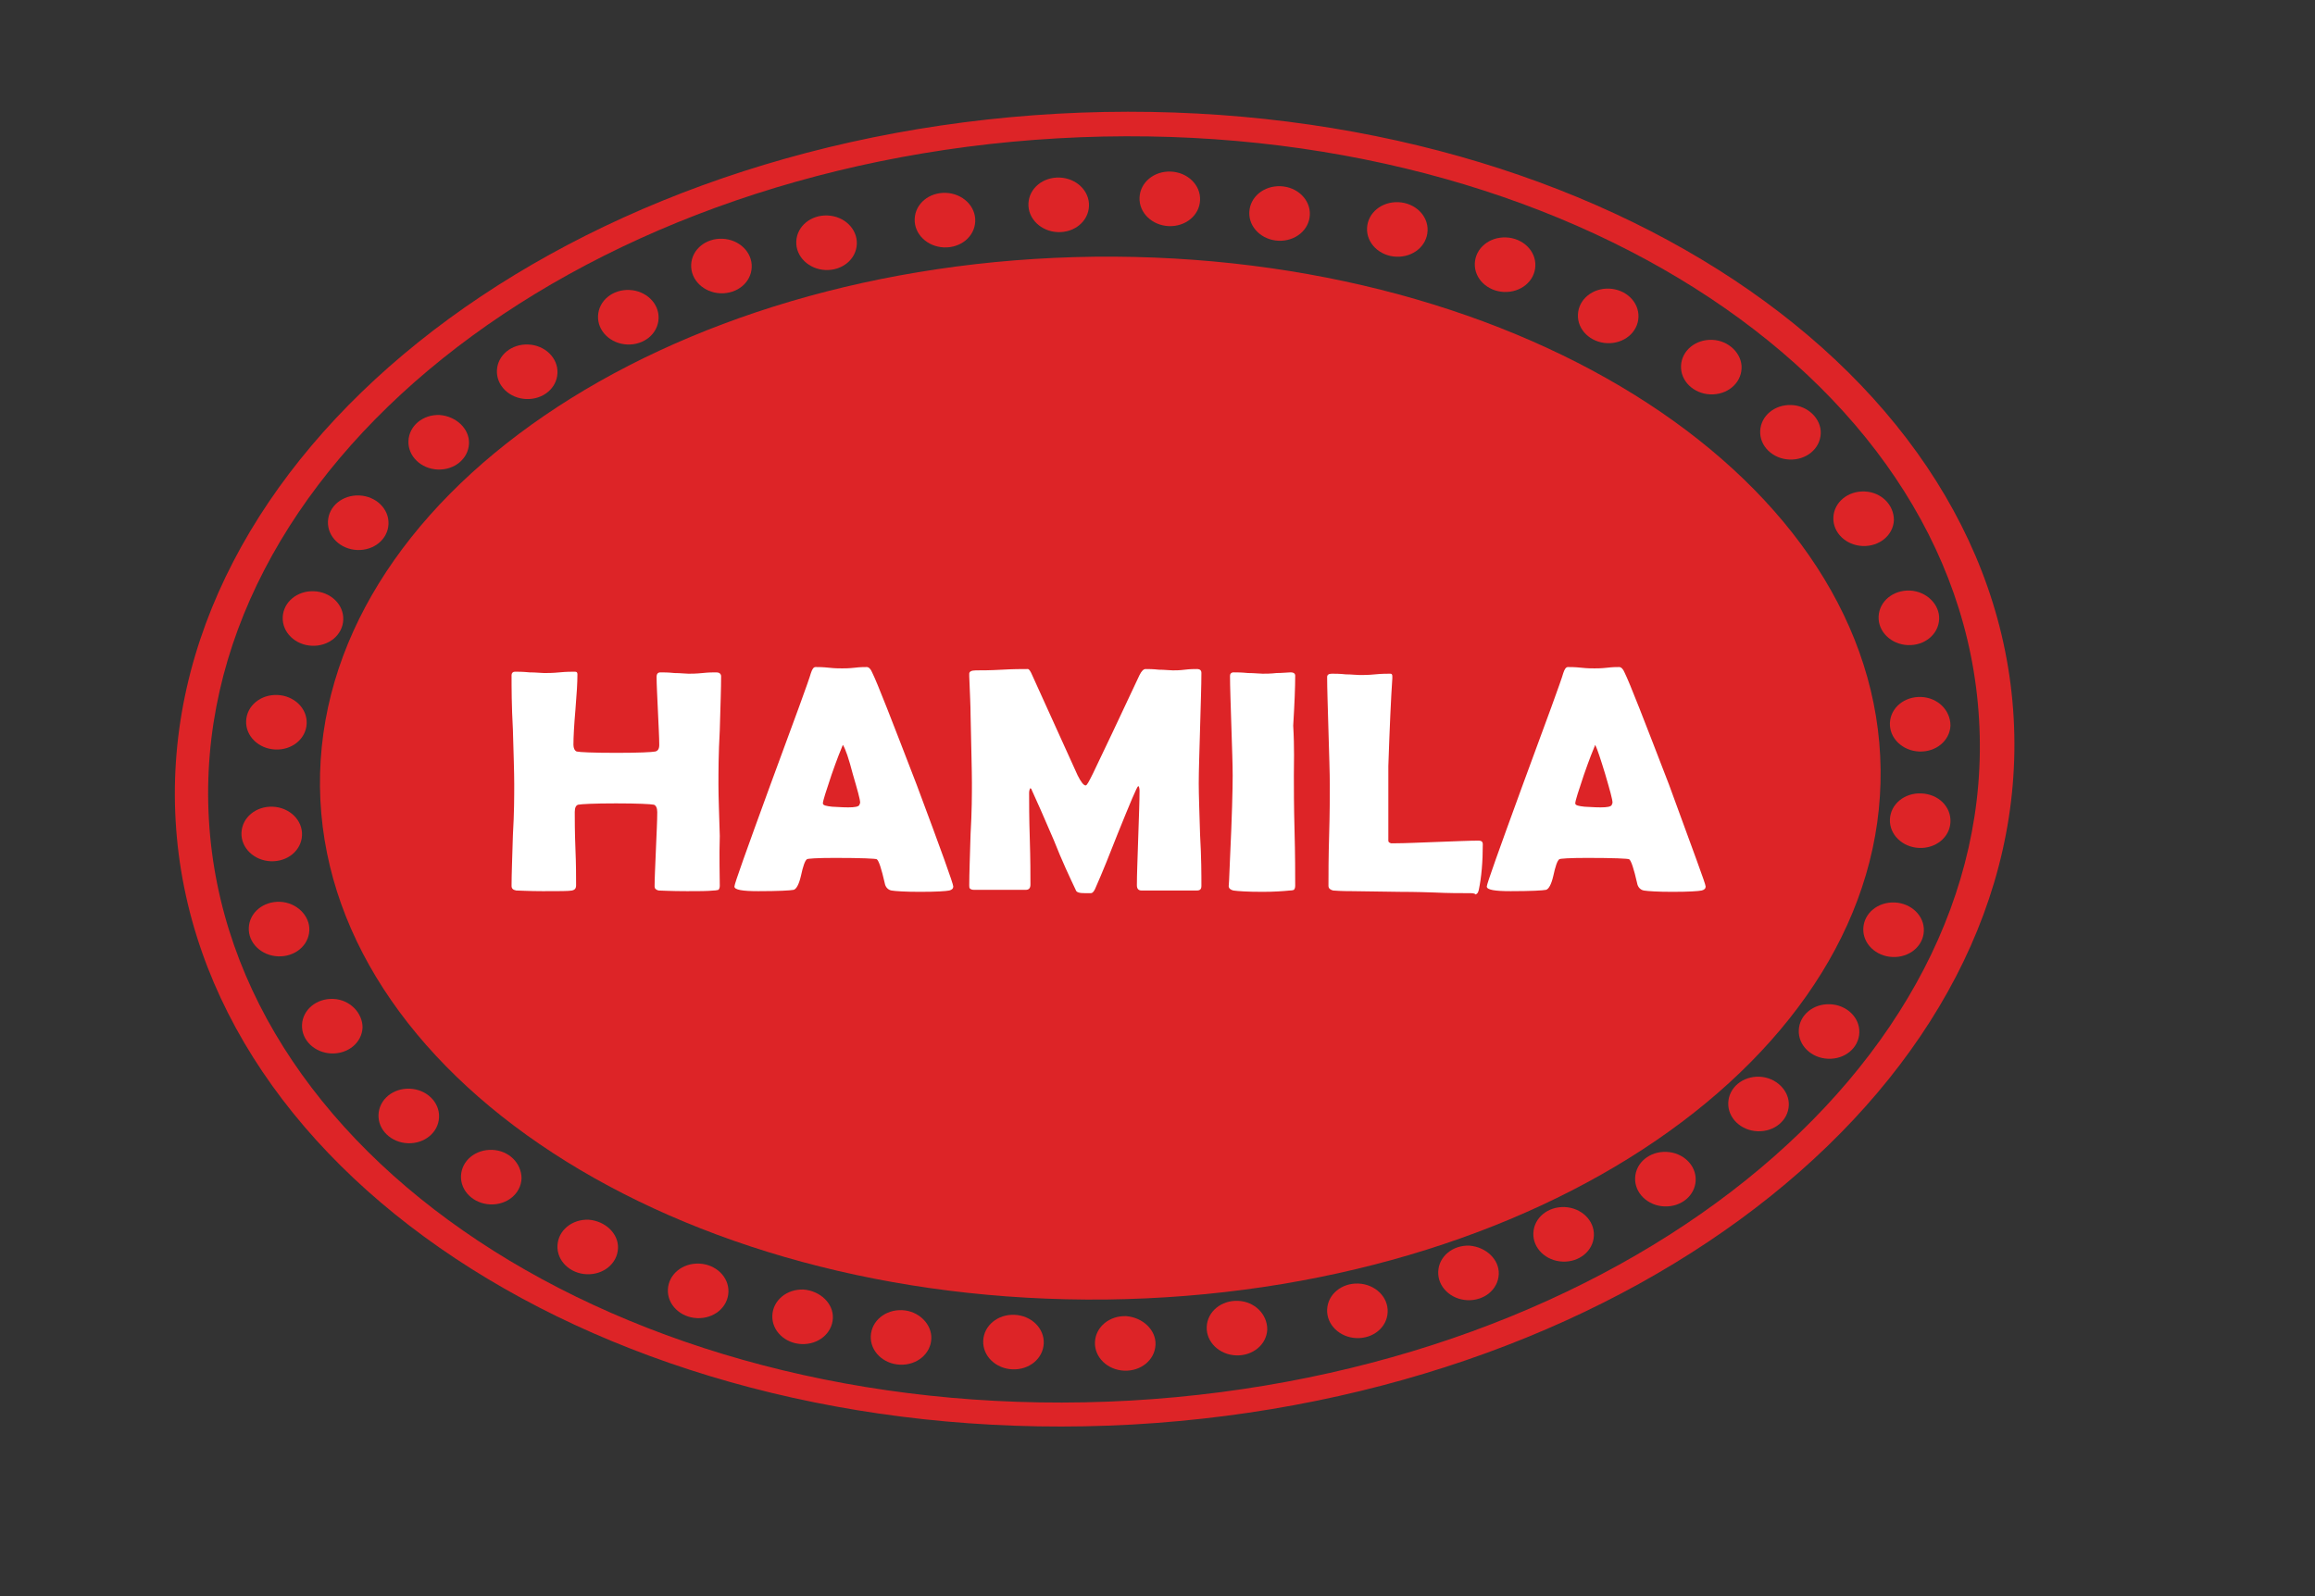 <?xml version="1.0" encoding="utf-8"?>
<!-- Generator: Adobe Illustrator 24.1.2, SVG Export Plug-In . SVG Version: 6.00 Build 0)  -->
<svg version="1.1" id="Layer_1" xmlns="http://www.w3.org/2000/svg" xmlns:xlink="http://www.w3.org/1999/xlink" x="0px" y="0px"
	 viewBox="0 0 348 240" style="enable-background:new 0 0 348 240;" xml:space="preserve">
<rect x="0" y="0" width="348" height="240" fill="#333333" stroke="none"/>
<style type="text/css">
	.st0{clip-path:url(#SVGID_2_);fill:#DD2427;}
	.st1{clip-path:url(#SVGID_2_);}
	.st2{fill:#FFFFFF;}
</style>
<g>
	<defs>
		<rect id="SVGID_1_" x="-34" y="10.7" width="416" height="298.9"/>
	</defs>
	<clipPath id="SVGID_2_">
		<use xlink:href="#SVGID_1_"  style="overflow:visible;"/>
	</clipPath>
	<path class="st0" d="M282.7,115.7c-0.5-43.3-53.4-77.8-118.2-77.1C99.7,39.4,47.6,75,48.1,118.3c0.5,43.3,53.4,77.8,118.2,77.1
		C231,194.6,283.2,159,282.7,115.7"/>
	<path class="st0" d="M140,201.3c-0.1,2.3-2.2,4-4.7,3.9c-2.5-0.1-4.5-2-4.4-4.3c0.1-2.3,2.2-4,4.7-3.9
		C138.1,197.1,140.1,199.1,140,201.3"/>
	<path class="st0" d="M156.9,202c-0.1,2.3-2.2,4-4.7,3.9c-2.5-0.1-4.5-2-4.4-4.3s2.2-4,4.7-3.9C155,197.8,157,199.7,156.9,202"/>
	<path class="st0" d="M173.7,202.2c-0.1,2.3-2.2,4-4.7,3.9c-2.5-0.1-4.5-2-4.4-4.3c0.1-2.3,2.2-4,4.7-3.9
		C171.8,198.1,173.8,200,173.7,202.2"/>
	<path class="st0" d="M190.5,199.9c-0.1,2.3-2.2,4-4.7,3.9c-2.5-0.1-4.5-2-4.4-4.3c0.1-2.3,2.2-4,4.7-3.9
		C188.6,195.7,190.5,197.6,190.5,199.9"/>
	<path class="st0" d="M125.2,198.2c-0.1,2.3-2.2,4-4.7,3.9c-2.5-0.1-4.5-2-4.4-4.3s2.2-4,4.7-3.9C123.3,194.1,125.3,196,125.2,198.2
		"/>
	<path class="st0" d="M109.5,194.3c-0.1,2.3-2.2,4-4.7,3.9c-2.5-0.1-4.5-2-4.4-4.3c0.1-2.3,2.2-4,4.7-3.9
		C107.6,190.1,109.6,192,109.5,194.3"/>
	<path class="st0" d="M92.9,187.7c-0.1,2.3-2.2,4-4.7,3.9c-2.5-0.1-4.5-2-4.4-4.3c0.1-2.3,2.2-4,4.7-3.9
		C91,183.6,93,185.5,92.9,187.7"/>
	<path class="st0" d="M78.4,177.2c-0.1,2.3-2.2,4-4.7,3.9c-2.5-0.1-4.5-2-4.4-4.3c0.1-2.3,2.2-4,4.7-3.9
		C76.5,173,78.4,174.9,78.4,177.2"/>
	<path class="st0" d="M66,168c-0.1,2.3-2.2,4-4.7,3.9c-2.5-0.1-4.5-2-4.4-4.3c0.1-2.3,2.2-4,4.7-3.9C64.1,163.8,66.1,165.7,66,168"
		/>
	<path class="st0" d="M54.5,154.5c-0.1,2.3-2.2,4-4.7,3.9c-2.5-0.1-4.5-2-4.4-4.3c0.1-2.3,2.2-4,4.7-3.9
		C52.6,150.3,54.5,152.3,54.5,154.5"/>
	<path class="st0" d="M46.5,139.9c-0.1,2.3-2.2,4-4.7,3.9c-2.5-0.1-4.5-2-4.4-4.3c0.1-2.3,2.2-4,4.7-3.9
		C44.6,135.7,46.6,137.7,46.5,139.9"/>
	<path class="st0" d="M45.4,125.6c-0.1,2.3-2.2,4-4.7,3.9c-2.5-0.1-4.5-2-4.4-4.3c0.1-2.3,2.2-4,4.7-3.9
		C43.5,121.4,45.5,123.3,45.4,125.6"/>
	<path class="st0" d="M46.1,108.8c-0.1,2.3-2.2,4-4.7,3.9c-2.5-0.1-4.5-2-4.4-4.3c0.1-2.3,2.2-4,4.7-3.9
		C44.2,104.6,46.2,106.5,46.1,108.8"/>
	<path class="st0" d="M51.6,93.2c-0.1,2.3-2.2,4-4.7,3.9c-2.5-0.1-4.5-2-4.4-4.3c0.1-2.3,2.2-4,4.7-3.9C49.7,89,51.7,90.9,51.6,93.2
		"/>
	<path class="st0" d="M58.4,78.8c-0.1,2.3-2.2,4-4.7,3.9c-2.5-0.1-4.5-2-4.4-4.3c0.1-2.3,2.2-4,4.7-3.9
		C56.5,74.6,58.5,76.5,58.4,78.8"/>
	<path class="st0" d="M70.5,66.7c-0.1,2.3-2.2,4-4.7,3.9c-2.5-0.1-4.5-2-4.4-4.3c0.1-2.3,2.2-4,4.7-3.9
		C68.6,62.6,70.6,64.5,70.5,66.7"/>
	<path class="st0" d="M83.8,56.1c-0.1,2.3-2.2,4-4.7,3.9c-2.5-0.1-4.5-2-4.4-4.3c0.1-2.3,2.2-4,4.7-3.9
		C81.9,51.9,83.9,53.8,83.8,56.1"/>
	<path class="st0" d="M99,47.9c-0.1,2.3-2.2,4-4.7,3.9c-2.5-0.1-4.5-2-4.4-4.3c0.1-2.3,2.2-4,4.7-3.9C97.1,43.7,99.1,45.6,99,47.9"
		/>
	<path class="st0" d="M113,40.2c-0.1,2.3-2.2,4-4.7,3.9c-2.5-0.1-4.5-2-4.4-4.3c0.1-2.3,2.2-4,4.7-3.9C111.1,36,113.1,37.9,113,40.2
		"/>
	<path class="st0" d="M128.8,36.7c-0.1,2.3-2.2,4-4.7,3.9c-2.5-0.1-4.5-2-4.4-4.3c0.1-2.3,2.2-4,4.7-3.9
		C126.9,32.5,128.9,34.4,128.8,36.7"/>
	<path class="st0" d="M146.6,33.3c-0.1,2.3-2.2,4-4.7,3.9c-2.5-0.1-4.5-2-4.4-4.3c0.1-2.3,2.2-4,4.7-3.9
		C144.7,29.1,146.7,31,146.6,33.3"/>
	<path class="st0" d="M163.7,31c-0.1,2.3-2.2,4-4.7,3.9c-2.5-0.1-4.5-2-4.4-4.3c0.1-2.3,2.2-4,4.7-3.9
		C161.8,26.8,163.8,28.7,163.7,31"/>
	<path class="st0" d="M180.4,30.1c-0.1,2.3-2.2,4-4.7,3.9c-2.5-0.1-4.5-2-4.4-4.3c0.1-2.3,2.2-4,4.7-3.9
		C178.5,25.9,180.5,27.8,180.4,30.1"/>
	<path class="st0" d="M196.9,32.3c-0.1,2.3-2.2,4-4.7,3.9c-2.5-0.1-4.5-2-4.4-4.3c0.1-2.3,2.2-4,4.7-3.9C195,28.1,197,30,196.9,32.3
		"/>
	<path class="st0" d="M214.6,34.7c-0.1,2.3-2.2,4-4.7,3.9c-2.5-0.1-4.5-2-4.4-4.3c0.1-2.3,2.2-4,4.7-3.9
		C212.7,30.5,214.7,32.4,214.6,34.7"/>
	<path class="st0" d="M230.8,40c-0.1,2.3-2.2,4-4.7,3.9c-2.5-0.1-4.5-2-4.4-4.3c0.1-2.3,2.2-4,4.7-3.9
		C228.9,35.8,230.9,37.7,230.8,40"/>
	<path class="st0" d="M246.3,47.7c-0.1,2.3-2.2,4-4.7,3.9c-2.5-0.1-4.5-2-4.4-4.3c0.1-2.3,2.2-4,4.7-3.9
		C244.4,43.5,246.4,45.4,246.3,47.7"/>
	<path class="st0" d="M261.8,55.4c-0.1,2.3-2.2,4-4.7,3.9c-2.5-0.1-4.5-2-4.4-4.3c0.1-2.3,2.2-4,4.7-3.9
		C259.9,51.2,261.9,53.2,261.8,55.4"/>
	<path class="st0" d="M273.7,65.2c-0.1,2.3-2.2,4-4.7,3.9c-2.5-0.1-4.5-2-4.4-4.3c0.1-2.3,2.2-4,4.7-3.9
		C271.8,61,273.8,63,273.7,65.2"/>
	<path class="st0" d="M284.7,78.2c-0.1,2.3-2.2,4-4.7,3.9c-2.5-0.1-4.5-2-4.4-4.3c0.1-2.3,2.2-4,4.7-3.9
		C282.8,74,284.7,75.9,284.7,78.2"/>
	<path class="st0" d="M291.5,93.1c-0.1,2.3-2.2,4-4.7,3.9c-2.5-0.1-4.5-2-4.4-4.3c0.1-2.3,2.2-4,4.7-3.9
		C289.6,88.9,291.6,90.9,291.5,93.1"/>
	<path class="st0" d="M293.2,123.6c-0.1,2.3-2.2,4-4.7,3.9c-2.5-0.1-4.5-2-4.4-4.3c0.1-2.3,2.2-4,4.7-3.9
		C291.4,119.4,293.3,121.3,293.2,123.6"/>
	<path class="st0" d="M289.2,140c-0.1,2.3-2.2,4-4.7,3.9c-2.5-0.1-4.5-2-4.4-4.3c0.1-2.3,2.2-4,4.7-3.9S289.3,137.7,289.2,140"/>
	<path class="st0" d="M279.5,155.3c-0.1,2.3-2.2,4-4.7,3.9c-2.5-0.1-4.5-2-4.4-4.3c0.1-2.3,2.2-4,4.7-3.9
		C277.6,151.1,279.6,153,279.5,155.3"/>
	<path class="st0" d="M268.9,166.2c-0.1,2.3-2.2,4-4.7,3.9c-2.5-0.1-4.5-2-4.4-4.3c0.1-2.3,2.2-4,4.7-3.9
		C267,162,269,164,268.9,166.2"/>
	<path class="st0" d="M254.9,177.5c-0.1,2.3-2.2,4-4.7,3.9c-2.5-0.1-4.5-2-4.4-4.3c0.1-2.3,2.2-4,4.7-3.9
		C253,173.3,255,175.2,254.9,177.5"/>
	<path class="st0" d="M239.6,185.8c-0.1,2.3-2.2,4-4.7,3.9c-2.5-0.1-4.5-2-4.4-4.3c0.1-2.3,2.2-4,4.7-3.9
		C237.7,181.6,239.7,183.5,239.6,185.8"/>
	<path class="st0" d="M225.3,191.6c-0.1,2.3-2.2,4-4.7,3.9c-2.5-0.1-4.5-2-4.4-4.3c0.1-2.3,2.2-4,4.7-3.9
		C223.4,187.5,225.4,189.4,225.3,191.6"/>
	<path class="st0" d="M208.6,197.3c-0.1,2.3-2.2,4-4.7,3.9c-2.5-0.1-4.5-2-4.4-4.3c0.1-2.3,2.2-4,4.7-3.9
		C206.7,193.1,208.7,195,208.6,197.3"/>
	<path class="st0" d="M293.2,109.1c-0.1,2.3-2.2,4-4.7,3.9c-2.5-0.1-4.5-2-4.4-4.3c0.1-2.3,2.2-4,4.7-3.9
		C291.3,104.9,293.2,106.8,293.2,109.1"/>
	<path class="st0" d="M302.7,107.9c-3.1-54.4-67.5-95-143.8-90.8C82.6,21.4,23.3,69,26.4,123.4c3.1,54.4,67.5,95,143.8,90.8
		C246.4,209.9,305.8,162.3,302.7,107.9 M169.9,210.6c-73.5,4.1-135.5-35-138.5-87.4c-3-52.4,54.1-98.2,127.6-102.4
		s135.5,35,138.5,87.4C300.6,160.6,243.4,206.4,169.9,210.6"/>
	<g class="st1">
		<path class="st2" d="M108.2,133.2c0,0.3-0.1,0.5-0.2,0.6c-0.1,0-0.3,0.1-0.7,0.1c-1,0.1-2.3,0.1-4,0.1c-2.5,0-3.9-0.1-4.3-0.1
			c-0.4-0.1-0.6-0.3-0.6-0.6c0-1.2,0.1-3.1,0.2-5.6c0.1-2.5,0.2-4.3,0.2-5.6c0-0.6-0.2-1-0.5-1.1c-0.5-0.1-2.4-0.2-5.7-0.2
			c-3.3,0-5.2,0.1-5.7,0.2c-0.3,0.1-0.5,0.4-0.5,1.1c0,1.2,0,3,0.1,5.5c0.1,2.4,0.1,4.2,0.1,5.5c0,0.5-0.2,0.7-0.6,0.8
			c-0.5,0.1-2,0.1-4.4,0.1c-2.1,0-3.5-0.1-4-0.1c-0.5-0.1-0.7-0.3-0.7-0.7c0-1.7,0.1-4.2,0.2-7.6c0.2-3.4,0.2-5.9,0.2-7.7
			c0-1.8-0.1-4.5-0.2-8.2c-0.2-3.6-0.2-6.3-0.2-8.2c0-0.3,0.2-0.5,0.5-0.5c0.5,0,1.2,0,2.2,0.1c1,0,1.7,0.1,2.2,0.1
			c0.5,0,1.3,0,2.3-0.1c1-0.1,1.8-0.1,2.3-0.1c0.3,0,0.4,0.1,0.4,0.4c0,1.2-0.1,2.9-0.3,5.3c-0.2,2.3-0.3,4.1-0.3,5.3
			c0,0.5,0.2,0.9,0.5,1c0.4,0.1,2.4,0.2,6,0.2c3.3,0,5.3-0.1,5.8-0.2c0.4-0.1,0.6-0.4,0.6-1c0-1.1-0.1-2.8-0.2-5.1
			c-0.1-2.3-0.2-4-0.2-5.1c0-0.5,0.2-0.7,0.6-0.7c0.5,0,1.1,0,2.1,0.1c0.9,0,1.6,0.1,2.1,0.1c0.4,0,1.1,0,2.1-0.1
			c0.9-0.1,1.6-0.1,2.1-0.1c0.4,0,0.7,0.2,0.7,0.6c0,1.8-0.1,4.5-0.2,8.1c-0.2,3.6-0.2,6.3-0.2,8.2c0,1.7,0.1,4.3,0.2,7.7
			C108.1,129,108.2,131.5,108.2,133.2"/>
		<path class="st2" d="M143.3,133.3c0,0.3-0.2,0.5-0.6,0.6c-0.5,0.1-1.9,0.2-4.4,0.2c-2.2,0-3.7-0.1-4.3-0.2c-0.5-0.1-0.9-0.5-1-1.1
			c-0.5-2.2-0.9-3.4-1.2-3.6c-0.2-0.1-2.3-0.2-6.3-0.2c-2.7,0-4.1,0.1-4.2,0.2c-0.3,0.2-0.6,1.1-0.9,2.5c-0.3,1.3-0.7,2-1.1,2.1
			c-0.5,0.1-2.3,0.2-5.3,0.2c-2.4,0-3.6-0.2-3.6-0.7c0-0.4,1.8-5.4,5.3-15c3.8-10.3,5.9-16,6.2-17.1c0.2-0.6,0.4-0.9,0.7-0.9
			c0.4,0,1.1,0,2,0.1c0.9,0.1,1.5,0.1,2,0.1c0.4,0,1,0,1.9-0.1c0.8-0.1,1.4-0.1,1.8-0.1c0.3,0,0.6,0.3,0.8,0.8
			c0.8,1.6,3,7.3,6.7,16.9C141.5,127.9,143.3,132.9,143.3,133.3 M126.7,112c-0.3,0.7-0.9,2.2-1.7,4.5c-0.8,2.4-1.3,3.9-1.3,4.3
			c0,0.3,0.5,0.4,1.4,0.5c0.5,0,1.3,0.1,2.4,0.1c1,0,1.6-0.1,1.7-0.4c0-0.1,0.1-0.2,0.1-0.3c0-0.5-0.4-1.9-1.1-4.3
			C127.6,114.1,127.1,112.6,126.7,112"/>
		<path class="st2" d="M180.6,133.2c0,0.5-0.2,0.7-0.7,0.7h-8.3c-0.5,0-0.7-0.3-0.7-0.8c0-1.6,0.1-3.9,0.2-7.1
			c0.1-3.1,0.2-5.5,0.2-7.1c0-0.4-0.1-0.7-0.2-0.7c-0.2,0.1-1.2,2.5-3.1,7.2c-1.1,2.8-2.2,5.6-3.4,8.3c-0.2,0.4-0.4,0.6-0.6,0.6
			c-0.1,0-0.4,0-0.9,0c-0.8,0-1.3-0.1-1.4-0.5c-0.8-1.7-2-4.2-3.3-7.5c-1.5-3.5-2.6-6-3.3-7.5c0-0.1-0.1-0.2-0.2-0.3
			c-0.1,0.1-0.2,0.4-0.2,0.7c0,1.5,0,3.8,0.1,6.9c0.1,3.1,0.1,5.4,0.1,6.9c0,0.5-0.2,0.8-0.7,0.8h-7.8c-0.3,0-0.5-0.1-0.6-0.2
			c-0.1-0.1-0.1-0.3-0.1-0.5c0-1.7,0.1-4.3,0.2-7.7c0.2-3.4,0.2-6,0.2-7.7c0-1.8-0.1-5.2-0.2-10.2c0-1.3-0.1-3.2-0.2-5.8l0-0.4
			c0-0.3,0.3-0.5,1-0.5c0.9,0,2.1,0,3.9-0.1c1.7-0.1,3-0.1,3.9-0.1c0.2,0,0.4,0.3,0.7,1l6.8,15c0.5,1,0.9,1.5,1.2,1.5
			c0.2,0,0.5-0.6,1.1-1.8c1.6-3.3,3.9-8.2,7-14.8c0.3-0.6,0.6-0.9,0.9-0.9c0.5,0,1.1,0,2,0.1c0.9,0,1.6,0.1,2.1,0.1
			c0.4,0,1,0,1.8-0.1c0.8-0.1,1.4-0.1,1.8-0.1c0.5,0,0.7,0.2,0.7,0.6c0,1.8-0.1,4.6-0.2,8.3c-0.1,3.7-0.2,6.4-0.2,8.3
			c0,1.7,0.1,4.3,0.2,7.7C180.6,129,180.6,131.5,180.6,133.2"/>
		<path class="st2" d="M194.5,116.6c0,1.8,0,4.6,0.1,8.3c0.1,3.7,0.1,6.5,0.1,8.3c0,0.3-0.1,0.5-0.2,0.6c0,0-0.2,0.1-0.6,0.1
			c-1,0.1-2.4,0.2-4.1,0.2c-2.3,0-3.7-0.1-4.4-0.2c-0.4-0.1-0.7-0.3-0.7-0.7c0,0.2,0.1-1.1,0.2-4.1c0.3-6.3,0.4-10.5,0.4-12.5
			c0-1.7-0.1-4.2-0.2-7.5c-0.1-3.3-0.2-5.8-0.2-7.5c0-0.3,0.2-0.5,0.5-0.5c0.5,0,1.2,0,2.2,0.1c1,0,1.7,0.1,2.2,0.1
			c0.5,0,1.2,0,2.1-0.1c0.9,0,1.7-0.1,2.1-0.1c0.5,0,0.7,0.2,0.7,0.5c0,1.7-0.1,4.2-0.3,7.5C194.6,112.5,194.5,115,194.5,116.6"/>
		<path class="st2" d="M220.8,134.3c-1.3,0-3.1,0-5.2-0.1c-2.8-0.1-4.6-0.1-5.2-0.1l-7-0.1c-0.7,0-1.7,0-3-0.1
			c-0.4-0.1-0.7-0.3-0.7-0.7c0-1.7,0-4.3,0.1-7.6c0.1-3.4,0.1-5.9,0.1-7.6c0-1.8-0.1-4.5-0.2-8.1c-0.1-3.6-0.2-6.3-0.2-8.1
			c0-0.3,0.2-0.5,0.7-0.5c0.5,0,1.2,0,2.1,0.1c0.9,0,1.6,0.1,2.1,0.1c0.5,0,1.3,0,2.3-0.1c1-0.1,1.8-0.1,2.3-0.1
			c0.2,0,0.3,0.1,0.3,0.4l0,0.3c-0.2,2.9-0.4,7.3-0.6,13.2l0,6.2c0,2,0,3.5,0,4.4c0,0.2,0,0.4,0,0.6c0,0.2,0.1,0.3,0.4,0.4h0.6
			c1.4,0,3.5-0.1,6.3-0.2c2.8-0.1,4.9-0.2,6.3-0.2c0.4,0,0.6,0.2,0.6,0.5c0,2.7-0.2,5-0.6,6.9c-0.1,0.4-0.2,0.6-0.5,0.7
			C221.7,134.3,221.3,134.3,220.8,134.3"/>
		<path class="st2" d="M256.4,133.3c0,0.3-0.2,0.5-0.6,0.6c-0.5,0.1-1.9,0.2-4.4,0.2c-2.2,0-3.7-0.1-4.3-0.2c-0.5-0.1-0.9-0.5-1-1.1
			c-0.5-2.2-0.9-3.4-1.2-3.6c-0.2-0.1-2.3-0.2-6.3-0.2c-2.7,0-4.1,0.1-4.2,0.2c-0.3,0.2-0.6,1.1-0.9,2.5c-0.3,1.3-0.7,2-1.1,2.1
			c-0.5,0.1-2.3,0.2-5.3,0.2c-2.4,0-3.6-0.2-3.6-0.7c0-0.4,1.8-5.4,5.3-15c3.8-10.3,5.9-16,6.2-17.1c0.2-0.6,0.4-0.9,0.7-0.9
			c0.4,0,1.1,0,2,0.1c0.9,0.1,1.5,0.1,2,0.1c0.4,0,1,0,1.9-0.1c0.8-0.1,1.4-0.1,1.8-0.1c0.3,0,0.6,0.3,0.8,0.8
			c0.8,1.6,3,7.3,6.7,16.9C254.5,127.9,256.4,132.9,256.4,133.3 M239.8,112c-0.3,0.7-0.9,2.2-1.7,4.5c-0.8,2.4-1.3,3.9-1.3,4.3
			c0,0.3,0.5,0.4,1.4,0.5c0.5,0,1.3,0.1,2.4,0.1c1,0,1.6-0.1,1.7-0.4c0-0.1,0.1-0.2,0.1-0.3c0-0.5-0.4-1.9-1.1-4.3
			C240.6,114.1,240.1,112.6,239.8,112"/>
	</g>
</g>
</svg>
